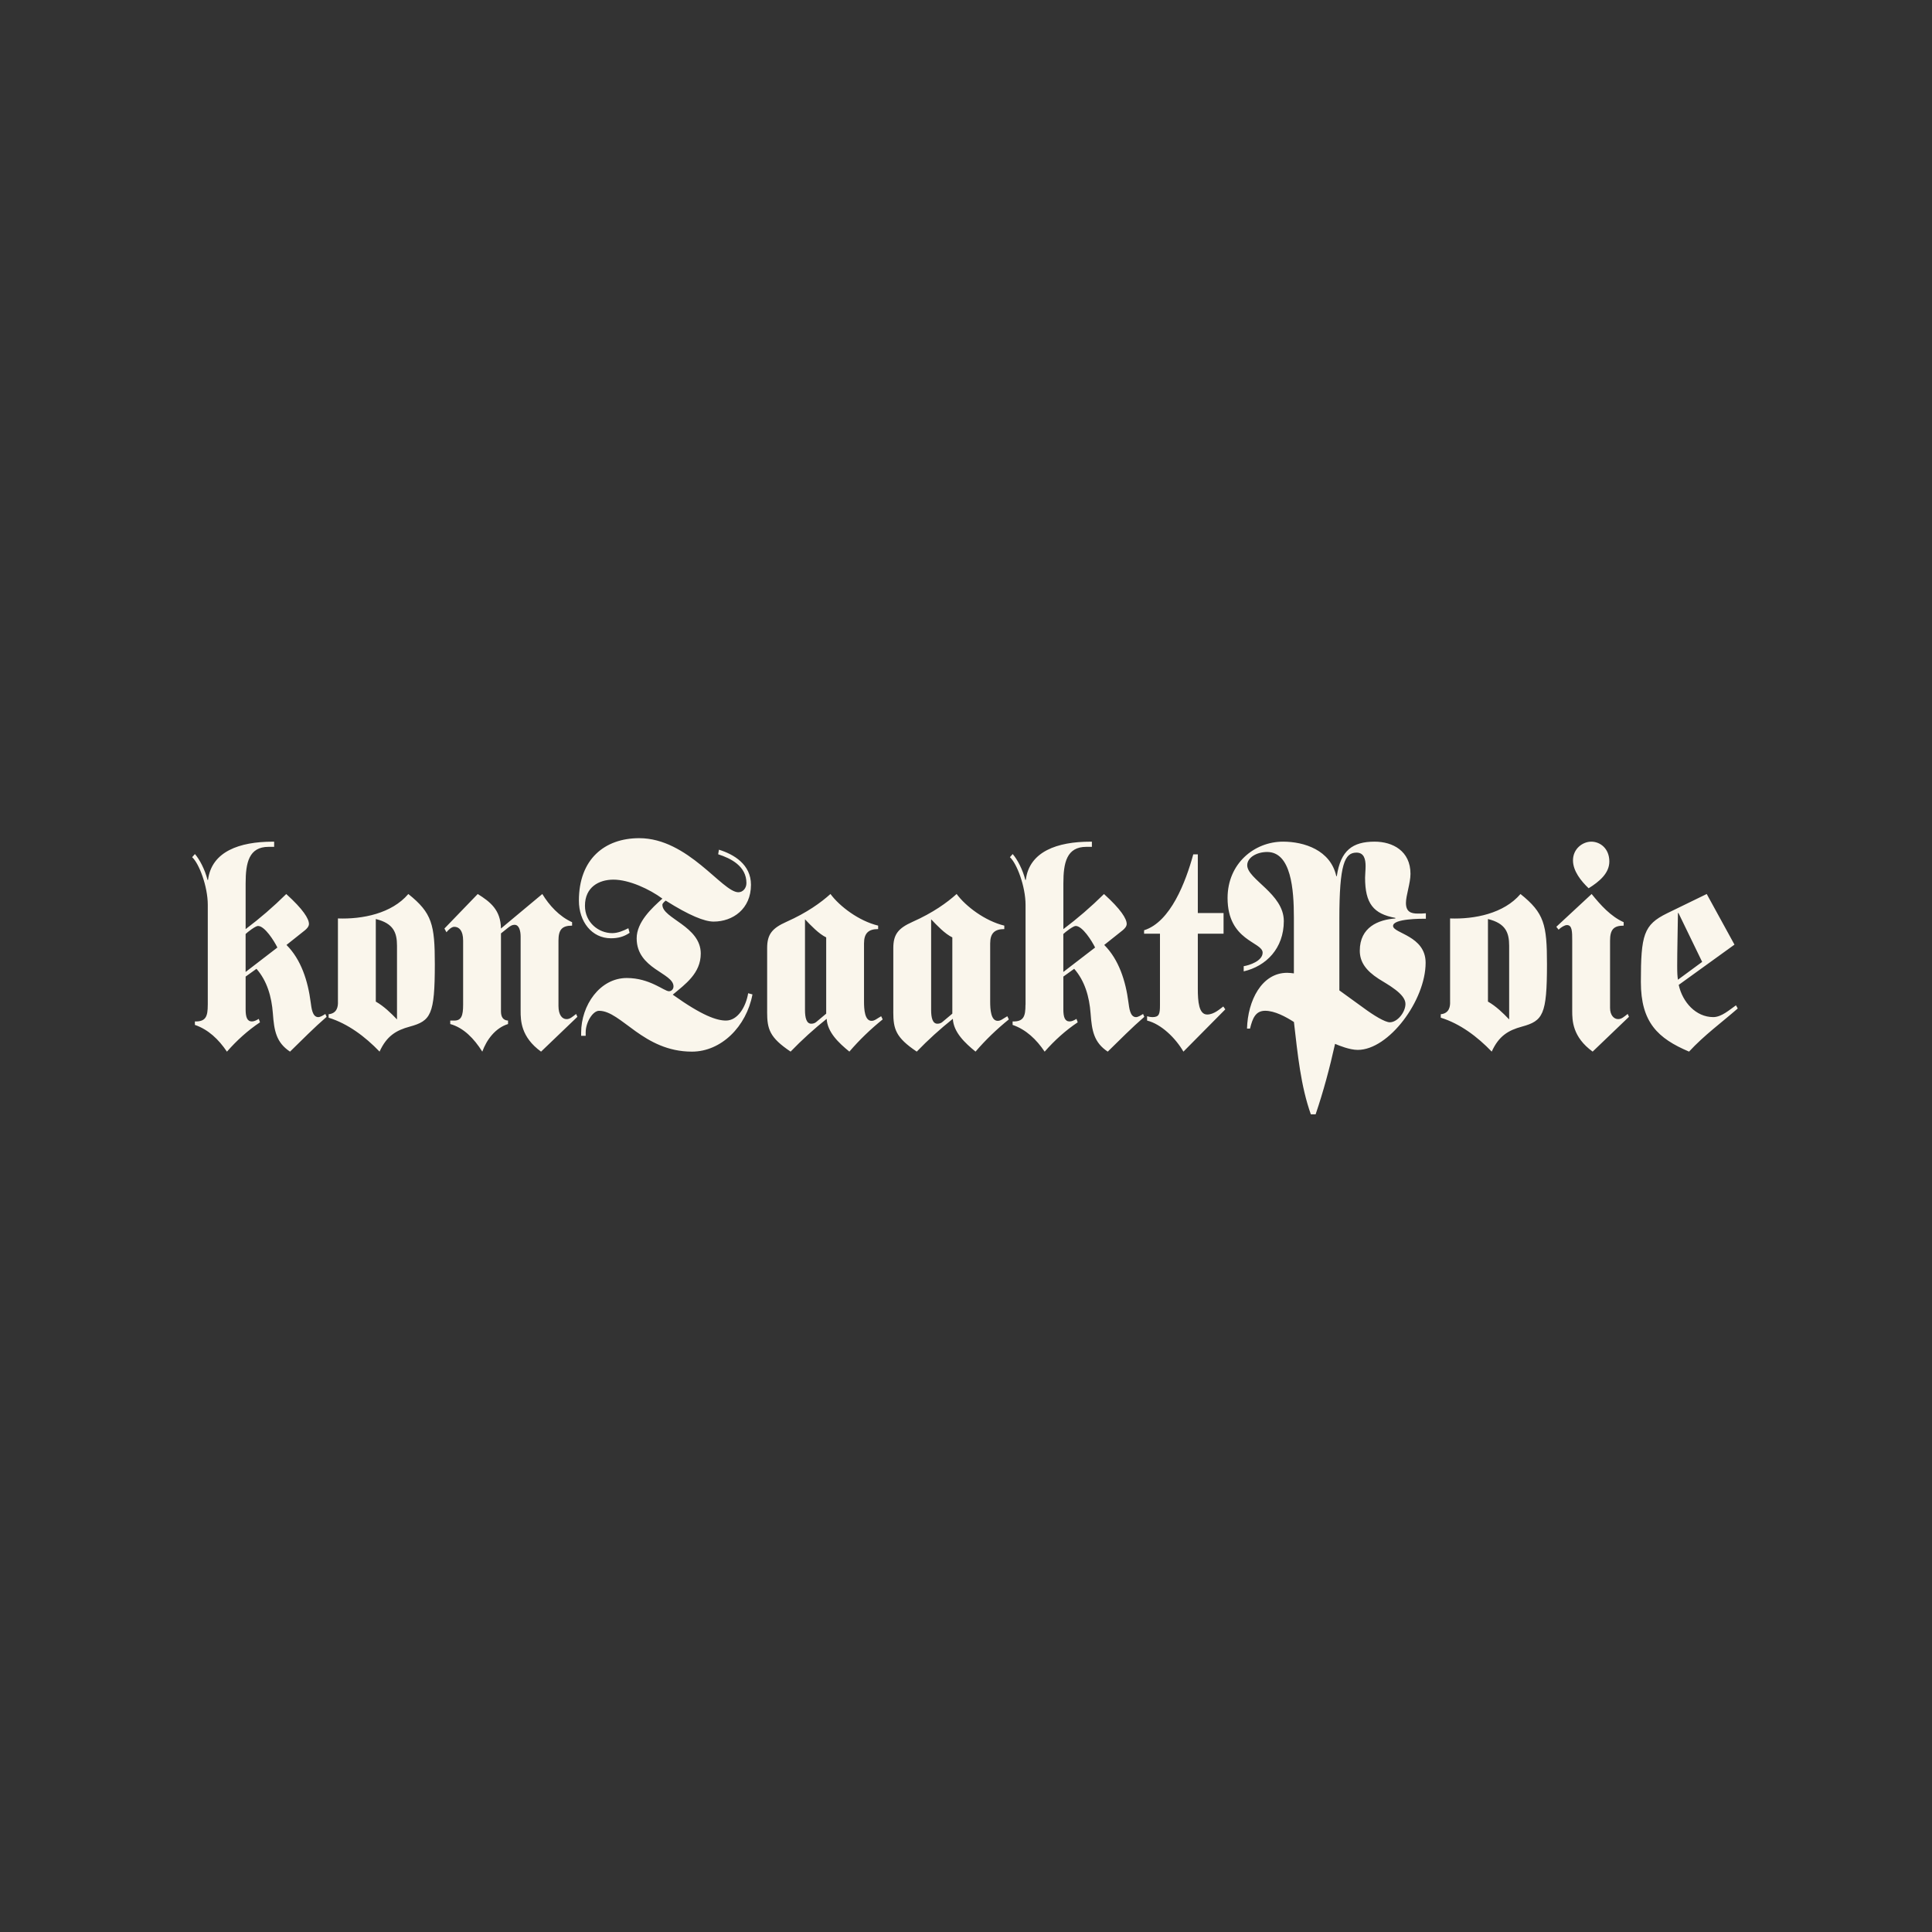 <?xml version="1.0" encoding="UTF-8"?>
<svg id="_레이어_1" data-name="레이어 1" xmlns="http://www.w3.org/2000/svg" viewBox="0 0 800 800">
  <rect x="0" y="0" width="800" height="800" fill="#333333" stroke="none"/>
  <defs>
    <style>
      .cls-1 {
        fill: #faf6ec;
      }
    </style>
  </defs>
  <path class="cls-1" d="M694.8,405.68c-.21-1.31-.31-2.62-.31-5.72,0-6.19.21-14.05.31-21.91h.21l9.82,20.25-10.03,7.38ZM706.71,370.19l-16.4,7.98c-9.72,4.76-10.86,8.93-10.86,28.46,0,16.67,7,23.34,19.95,28.82,6.27-6.79,13.48-12.03,20.16-17.86l-.73-1.31c-2.61,1.79-5.96,4.88-9.4,4.88-7.21,0-12.75-6.19-14.31-13.34l23.09-16.67-11.49-20.96ZM658.86,348.52c-3.45,0-7.52,2.86-7.52,7.74,0,4.41,3.34,8.57,6.48,11.55,4.39-2.74,8.57-6.19,8.57-11.08,0-5.36-3.76-8.22-7.52-8.22M644.44,383.77l.94,1.19c.94-.95,2.51-1.91,3.45-1.91,2.19,0,2.19,2.74,2.19,6.43v29.06c0,4.05.1,10.84,8.46,16.91l15.04-14.41-.52-1.19c-1.57,1.19-2.51,2.14-3.97,2.14-1.78,0-3.34-1.67-3.34-4.64v-27.87c0-4.64,1.57-6.19,5.64-6.19v-1.43c-5.33-2.38-9.51-7.03-13.27-11.67l-14.63,13.58ZM616.13,380.55c7.31,1.79,8.78,5.6,8.78,11.08v30.49c-2.51-2.62-5.43-5.48-8.78-7.38v-34.18ZM600.46,415.09c0,1.43-.21,4.53-3.87,4.88v1.43c8.04,2.5,15.15,7.86,21.1,14.05,2.92-6.43,6.79-8.81,12.54-10.36,8.67-2.38,10.34-4.88,10.34-25.84,0-16.44-1.15-21.2-10.97-29.06-6.9,8.1-19.02,10.48-29.15,10.12v34.78ZM581.97,415.69c0,3.45-3.34,7.62-6.48,7.62-1.98,0-6.69-2.86-10.86-5.95l-10.03-7.26v-29.66c0-22.63,2.19-27.39,7.1-27.39,3.13,0,3.76,2.74,3.76,5.6,0,1.79-.21,3.45-.21,4.76,0,10.72,3.45,15.01,12.54,16.67v.24c-7,.48-14.73,3.57-14.73,13.34,0,4.65,2.51,8.22,7.84,11.67,3.76,2.38,11.07,6.19,11.07,10.36M535.79,403.06c-.94-.12-1.88-.24-2.82-.24-10.55,0-16.3,11.55-16.61,23.1h1.25c1.04-4.29,2.3-7.38,6.27-7.38s8.57,2.5,11.91,4.65c1.57,13.58,2.82,26.44,7,38.23h1.98c3.24-9.53,5.85-19.29,8.05-29.18,1.67.71,6.06,2.5,9.4,2.5,12.85,0,28.1-20.49,28.1-36.09,0-11.2-13.48-12.15-13.48-15.24s11.91-2.98,13.58-2.98v-2.26c-1.15.12-2.19.12-3.34.12-2.82,0-4.91-.71-4.91-4.41,0-3.1,1.88-8.22,1.88-12.03,0-9.53-7.42-13.34-14.84-13.34-9.09,0-14.1,3.57-15.67,14.29h-.21c-2.4-10.84-13.37-14.29-22.04-14.29-11.91,0-22.98,9.05-22.98,23.34,0,17.86,14.52,18.1,14.52,22.63,0,3.45-5.54,5.24-7.84,5.6v2.14c9.3-2.14,16.61-9.53,16.61-20.84s-15.15-17.27-15.15-23.11c0-3.22,3.97-5.48,8.25-5.48,9.92,0,11.07,15.48,11.07,27.15v23.11ZM495.99,386.63h10.66v-8.57h-10.66v-24.3h-1.88c-3.13,11.43-9.4,27.99-20.37,31.44v1.43h6.58v29.54c0,3.69-.31,5-3.14,5-.63,0-1.36-.12-2.19-.36v1.79c5.85,1.43,11.81,7.27,15.04,12.86l17.34-17.51-.83-1.19c-1.46,1.07-3.87,3.33-6.69,3.33-3.45,0-3.86-5.48-3.86-10.6v-22.87ZM440.3,402.47v-15.72c.84-.83,4.07-3.33,5.12-3.33,2.82,0,6.69,6.19,8.04,8.93l-13.16,10.12ZM424.63,416.05c0,4.76-.73,7.03-5.33,6.91v1.43c5.54,1.91,9.82,5.95,13.27,11.08,4.08-4.65,8.67-8.81,13.69-12.15l-.52-1.43c-.73.48-1.88,1.07-2.82,1.07-1.99,0-2.61-1.79-2.61-5v-13.58l4.49-3.22c4.39,5,6.27,11.55,6.79,18.46.52,7.15,1.36,12.03,7.1,15.84,5.01-4.88,9.92-9.89,15.15-14.41l-.52-1.19c-.94.6-2.09,1.31-2.92,1.31-2.51,0-2.82-3.93-3.13-6.07-1.15-8.93-3.97-17.75-10.03-23.82l7.63-6.07c.73-.6,1.67-1.55,1.67-2.62,0-2.14-2.4-6.07-9.4-12.39-5.43,5.36-10.97,10.12-16.82,14.53v-18.94c0-8.58,1.36-15.13,9.51-15.13h2.3v-2.14h-.63c-13.69,0-25.28,4.05-26.74,15.84h-.21c-1.04-4.29-3.34-8.58-5.22-10.72l-1.15,1.31c2.82,2.5,6.48,12.03,6.48,19.77v41.33ZM394.33,419.74l-3.97,3.33c-.52.48-1.25.83-2.19.83-1.98,0-2.61-2.38-2.61-5.72v-37.52c2.51,2.62,5.64,5.96,8.78,7.5v31.56ZM369.89,419.02c0,7.15,1.04,10.6,9.72,16.43,4.7-4.88,9.72-9.41,14.94-13.58.31,5.6,5.01,10,9.4,13.58,4.18-4.88,8.78-9.29,13.79-13.34l-.63-1.31c-1.88,1.07-2.72,1.91-3.97,1.91-2.82,0-3.13-4.65-3.13-7.98v-24.06c0-4.29,1.88-5.96,5.85-5.96v-1.43c-7.94-1.91-15.98-7.98-19.74-13.1-3.97,3.57-9.72,7.74-18.28,11.55-5.85,2.62-7.94,5.12-7.94,10.84v26.44ZM342.1,419.74l-3.97,3.33c-.52.48-1.25.83-2.19.83-1.98,0-2.61-2.38-2.61-5.72v-37.52c2.51,2.62,5.64,5.96,8.78,7.5v31.56ZM317.65,419.02c0,7.15,1.04,10.6,9.72,16.43,4.7-4.88,9.72-9.41,14.94-13.58.31,5.6,5.01,10,9.4,13.58,4.18-4.88,8.78-9.29,13.79-13.34l-.63-1.31c-1.88,1.07-2.72,1.91-3.97,1.91-2.82,0-3.13-4.65-3.13-7.98v-24.06c0-4.29,1.88-5.96,5.85-5.96v-1.43c-7.94-1.91-15.98-7.98-19.74-13.1-3.97,3.57-9.72,7.74-18.28,11.55-5.85,2.62-7.94,5.12-7.94,10.84v26.44ZM260.19,384.36c-2.09,1.07-4.39,2.03-6.69,2.03-5.64,0-11.28-4.41-11.28-11.31,0-7.74,5.75-10.84,11.8-10.84,6.48,0,14.94,3.93,20.27,7.86-4.28,3.81-10.66,9.65-10.66,16.44,0,12.74,15.25,14.29,15.25,19.89,0,1.19-.83,2.02-1.88,2.02-1.99,0-7.94-5.48-17.45-5.48-11.18,0-18.91,11.31-18.91,22.63v1.31h1.88v-1.43c0-4.17,2.93-8.93,5.54-8.93,9.19,0,18.28,16.91,38.45,16.91,12.12,0,22.57-10.36,25.07-23.7l-1.78-.48c-.94,5.6-4.28,11.31-9.19,11.31-3.76,0-9.72-1.91-22.04-10.72,5.12-4.29,11.6-8.81,11.6-17.03,0-11.31-15.88-14.53-15.88-20.13-.1-.6.94-1.43,1.36-1.79,9.82,6.19,16.09,8.69,19.85,8.69,7.94,0,15.46-5.24,15.46-15.24,0-8.46-7.1-12.62-13.27-14.53l-.31,1.9c5.22,1.67,11.7,4.88,11.7,11.91,0,2.14-1.46,3.81-3.34,3.81-6.69,0-20.79-22.39-41.06-22.39-14.31,0-24.97,8.69-24.97,25.85,0,8.69,5.33,15.6,13.27,15.6,2.82,0,5.33-.6,7.73-2.26l-.52-1.91ZM207.43,386.51l3.13-2.5c.83-.6,1.46-1.07,2.51-1.07,1.99,0,2.51,2.74,2.51,4.88v30.73c0,4.05.1,10.84,8.46,16.91l15.04-14.41-.52-1.19c-1.57,1.19-2.51,2.14-3.97,2.14-1.78,0-3.34-1.67-3.34-5.48v-27.04c0-4.64,1.57-6.19,5.64-6.19v-1.43c-5.33-2.38-9.51-7.03-12.33-11.67l-17.13,14.29c-.1-7.74-4.49-11.08-9.61-14.29l-13.79,14.29.84,1.55c.73-.95,2.09-2.26,3.24-2.26,1.99,0,3.66,1.55,3.66,5.72v26.56c0,4.53-.73,6.55-3.66,6.55h-1.67v1.43c5.54,1.55,9.82,5.96,13.27,11.43,1.78-4.88,5.33-9.77,10.66-11.43v-1.43c-2.09-.12-2.93-1.55-2.93-3.81v-32.28ZM155.61,380.55c7.31,1.79,8.78,5.6,8.78,11.08v30.49c-2.51-2.62-5.43-5.48-8.78-7.38v-34.18ZM139.94,415.09c0,1.43-.21,4.53-3.87,4.88v1.43c8.04,2.5,15.15,7.86,21.1,14.05,2.93-6.43,6.79-8.81,12.54-10.36,8.67-2.38,10.34-4.88,10.34-25.84,0-16.44-1.15-21.2-10.97-29.06-6.9,8.1-19.01,10.48-29.15,10.12v34.78ZM101.7,402.47v-15.72c.84-.83,4.08-3.33,5.12-3.33,2.82,0,6.69,6.19,8.04,8.93l-13.16,10.12ZM86.03,416.05c0,4.76-.73,7.03-5.33,6.91v1.43c5.54,1.91,9.82,5.95,13.27,11.08,4.07-4.65,8.67-8.81,13.69-12.15l-.52-1.43c-.73.48-1.88,1.07-2.82,1.07-1.99,0-2.61-1.79-2.61-5v-13.58l4.49-3.22c4.39,5,6.27,11.55,6.79,18.46.52,7.15,1.36,12.03,7.1,15.84,5.01-4.88,9.92-9.89,15.15-14.41l-.52-1.19c-.94.6-2.09,1.31-2.93,1.31-2.51,0-2.82-3.93-3.13-6.07-1.15-8.93-3.97-17.75-10.03-23.82l7.63-6.07c.73-.6,1.67-1.55,1.67-2.62,0-2.14-2.4-6.07-9.4-12.39-5.43,5.36-10.97,10.12-16.82,14.53v-18.94c0-8.58,1.36-15.13,9.51-15.13h2.3v-2.14h-.63c-13.69,0-25.28,4.05-26.75,15.84h-.21c-1.05-4.29-3.34-8.58-5.22-10.72l-1.15,1.31c2.82,2.5,6.48,12.03,6.48,19.77v41.33Z"/>
</svg>